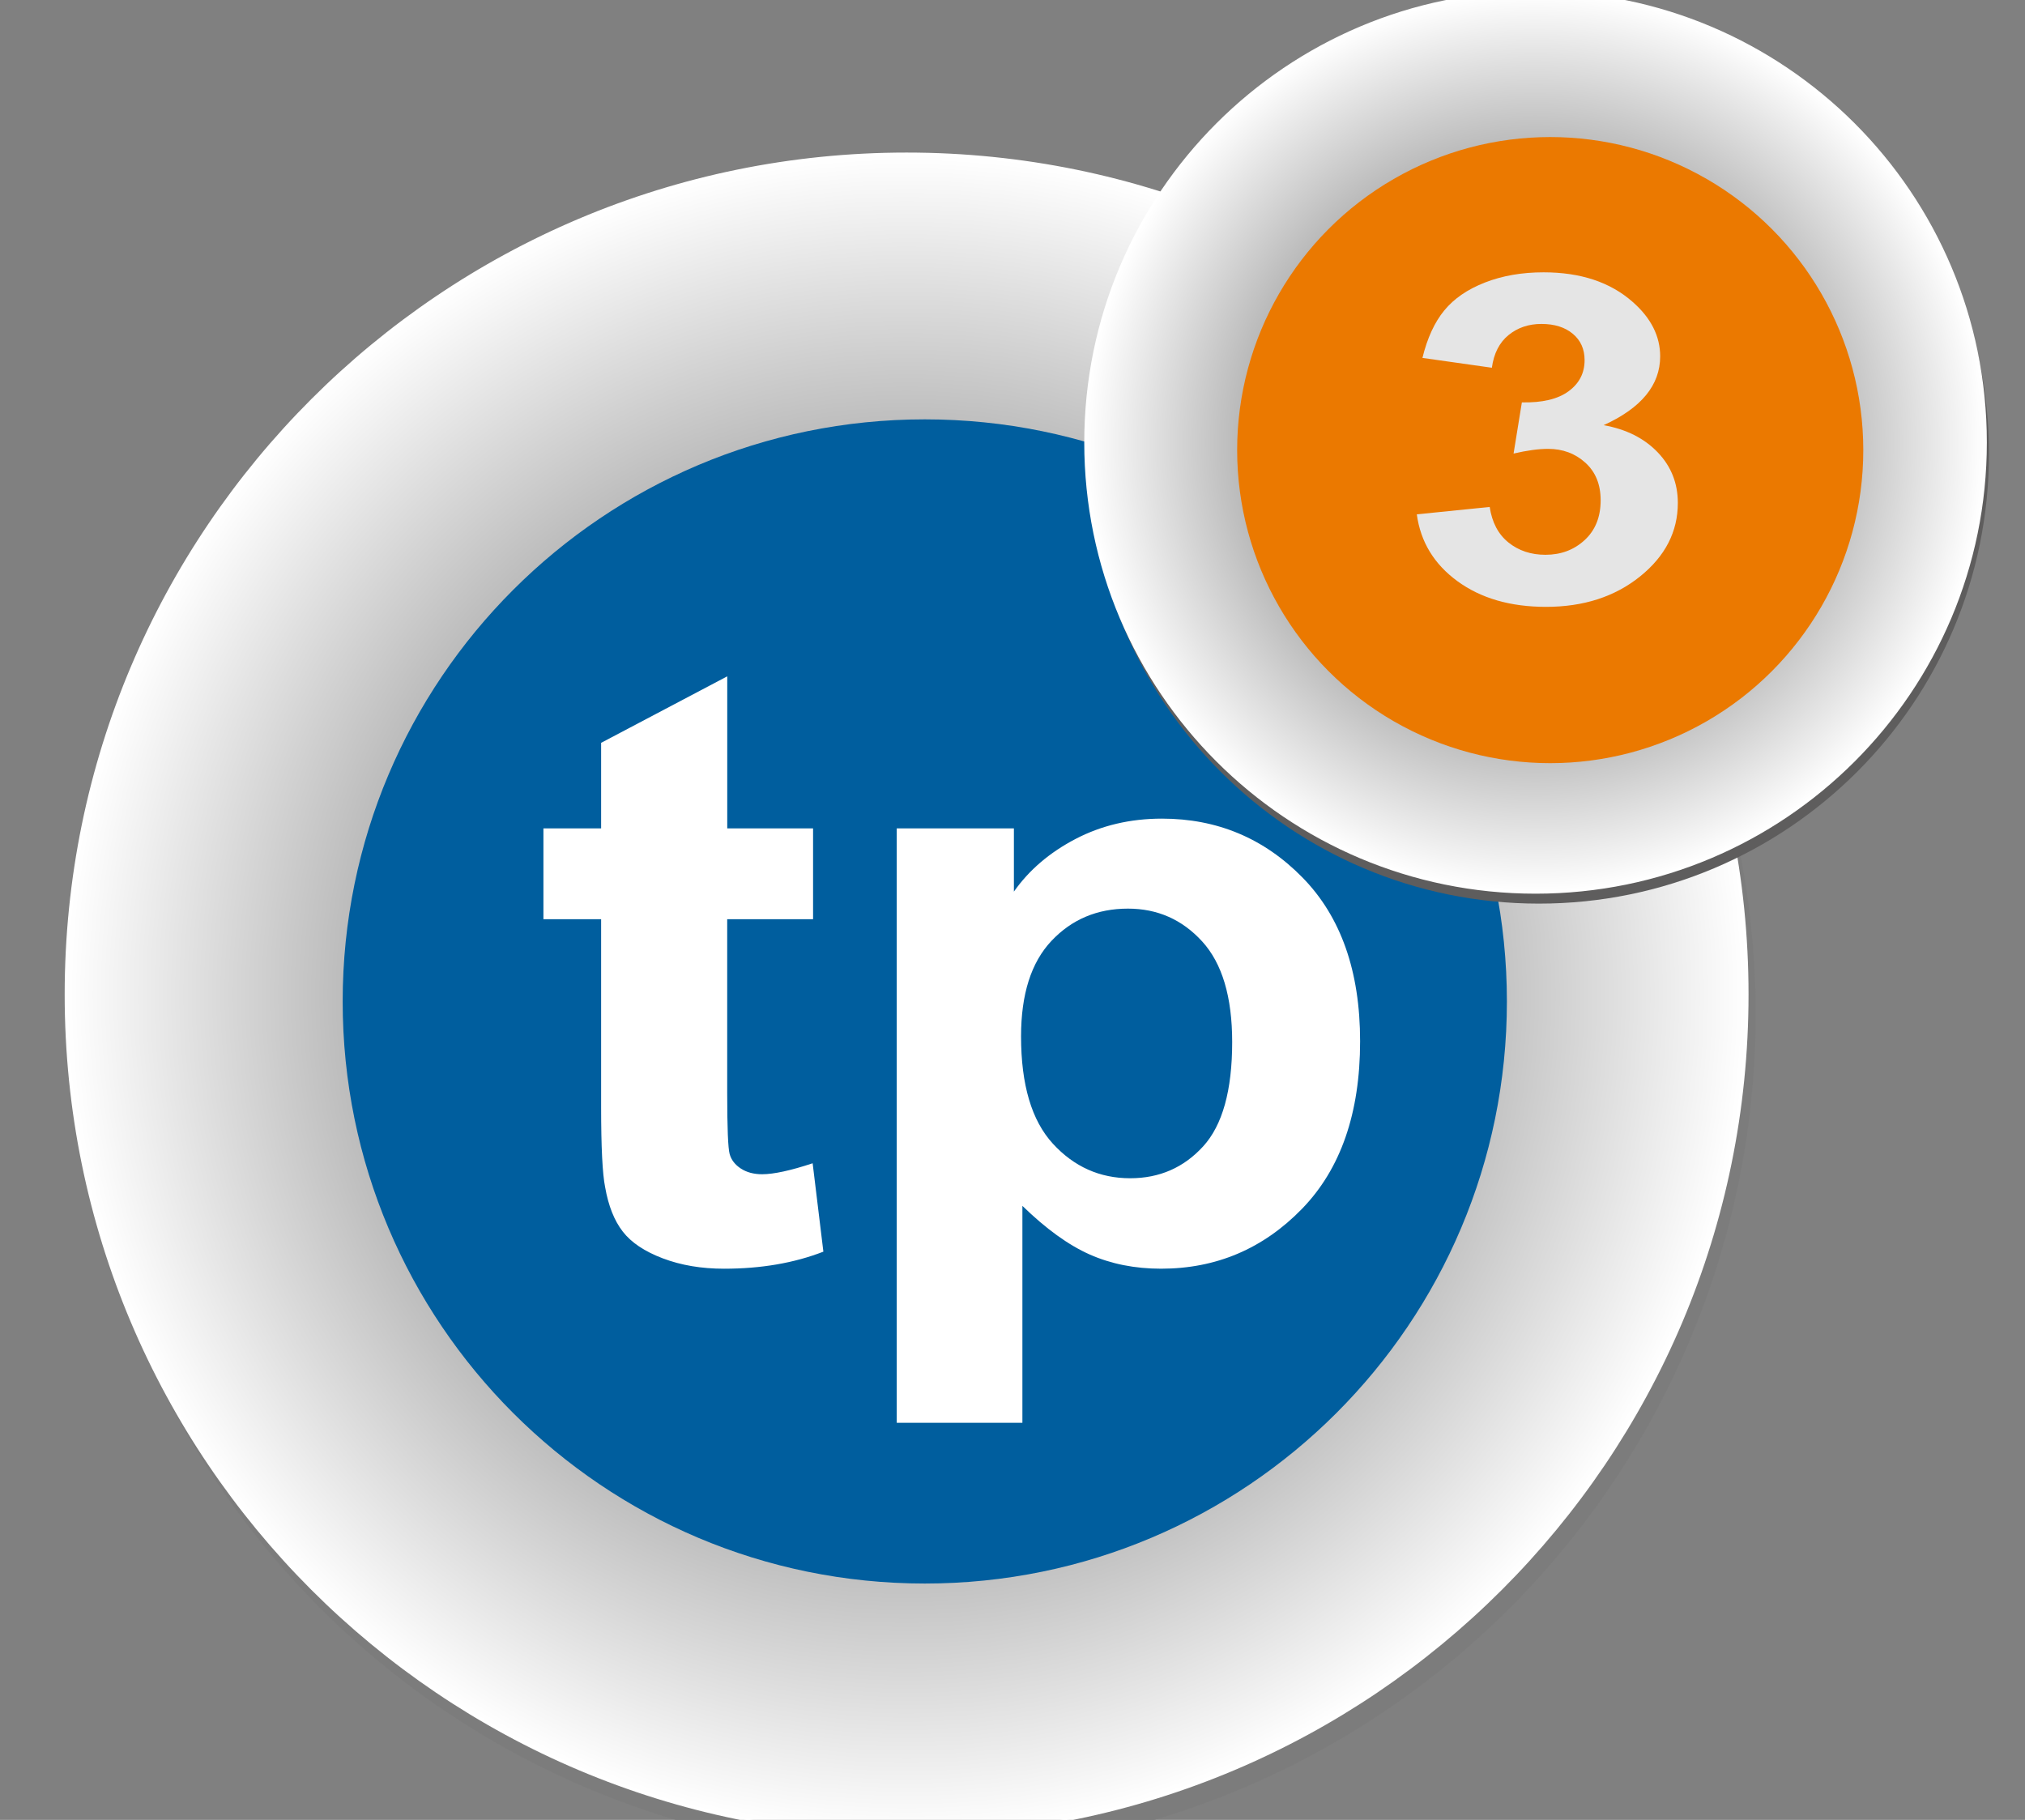 <svg xmlns="http://www.w3.org/2000/svg" width="800" height="719"><rect width="100%" height="100%" fill="#808080" stroke="none"/><circle fill="#7C7C7C" cx="361.479" cy="400.619" r="332.114"/><radialGradient id="a" cx="628.505" cy="201.284" r="332.116" gradientTransform="matrix(1 0 0 -1 -270.34 594.175)" gradientUnits="userSpaceOnUse"><stop offset="0" stop-color="#333"/><stop offset="1" stop-color="#fff"/></radialGradient><path fill="url(#a)" stroke="#FFF" stroke-miterlimit="10" d="M358.167 60.774c183.421 0 332.113 148.694 332.113 332.115 0 183.422-148.692 332.118-332.113 332.118-183.422 0-332.118-148.696-332.118-332.118 0-183.421 148.696-332.115 332.118-332.115z"/><path fill="#005E9E" d="M365.35 165.679c127.005 0 229.967 102.96 229.967 229.97 0 127.006-102.962 229.968-229.967 229.968-127.012 0-229.973-102.962-229.973-229.968 0-127.01 102.961-229.97 229.973-229.97z"/><path fill="#5E5D5D" d="M607.974 1.421c98.188 0 177.786 79.598 177.786 177.79C785.76 277.398 706.161 357 607.974 357c-98.188 0-177.792-79.602-177.792-177.789 0-98.192 79.603-177.79 177.792-177.79z"/><radialGradient id="b" cx="356.415" cy="526.294" r="332.13" gradientTransform="matrix(.535 0 0 -.535 415.847 456.515)" gradientUnits="userSpaceOnUse"><stop offset="0" stop-color="#333"/><stop offset="1" stop-color="#fff"/></radialGradient><path fill="url(#b)" stroke="#FFF" stroke-miterlimit="10" d="M606.64-3c98.188 0 177.785 79.598 177.785 177.789 0 98.192-79.597 177.789-177.785 177.789-98.194 0-177.793-79.597-177.793-177.789C428.847 76.598 508.445-3 606.64-3z"/><circle fill="#EB7900" cx="612.433" cy="177.827" r="123.68"/><path d="M321.214 327.266v35.883h-33.925v68.555c0 13.879.329 21.974.979 24.268.645 2.302 2.12 4.194 4.418 5.697 2.297 1.49 5.092 2.247 8.395 2.247 4.591 0 11.251-1.451 19.965-4.333l4.241 34.919c-11.551 4.494-24.622 6.736-39.226 6.736-8.953 0-17.024-1.359-24.202-4.088-7.192-2.72-12.457-6.24-15.814-10.571-3.359-4.321-5.687-10.165-6.975-17.541-1.065-5.235-1.587-15.807-1.587-31.713v-74.171h-22.796v-35.883h22.796v-33.797l49.826-26.273v60.07l33.905-.005zm33.048 0h46.291v24.99c6.006-8.545 14.142-15.478 24.389-20.825 10.247-5.338 21.609-8.009 34.104-8.009 21.78 0 40.285 7.745 55.482 23.229 15.192 15.485 22.796 37.063 22.796 64.712 0 28.412-7.665 50.487-22.974 66.237-15.319 15.745-33.869 23.633-55.661 23.633-10.368 0-19.762-1.876-28.183-5.609-8.426-3.74-17.286-10.146-26.596-19.216v85.696h-49.648V327.266zm49.117 82.17c0 19.124 4.185 33.241 12.544 42.376 8.364 9.132 18.55 13.686 30.571 13.686 11.545 0 21.143-4.189 28.802-12.568 7.66-8.381 11.49-22.127 11.49-41.251 0-17.824-3.952-31.073-11.845-39.73-7.889-8.648-17.663-12.975-29.329-12.975-12.135 0-22.202 4.242-30.212 12.737-8.019 8.497-12.021 21.067-12.021 37.725z" fill="#FFF"/><path fill="#E5E5E5" d="M559.725 203.203l28.795-2.915c.924 6.124 3.389 10.803 7.417 14.039 4.021 3.236 8.897 4.856 14.613 4.856 6.143 0 11.306-1.942 15.507-5.827 4.205-3.886 6.299-9.12 6.299-15.713 0-6.238-2.013-11.182-6.029-14.83-4.023-3.646-8.938-5.476-14.721-5.476-3.804 0-8.359.619-13.651 1.857l3.277-20.222c8.05.176 14.188-1.278 18.424-4.37 4.229-3.088 6.356-7.192 6.356-12.313 0-4.354-1.553-7.829-4.657-10.421-3.109-2.587-7.239-3.886-12.393-3.886-5.082 0-9.42 1.472-13.021 4.417-3.596 2.943-5.786 7.241-6.563 12.886l-27.427-3.885c1.912-7.827 4.789-14.082 8.634-18.761 3.839-4.68 9.212-8.357 16.095-11.038 6.878-2.681 14.593-4.014 23.131-4.014 14.614 0 26.326 3.885 35.151 11.656 7.266 6.356 10.906 13.537 10.906 21.54 0 11.366-7.445 20.428-22.34 27.191 8.894 1.591 16.005 5.153 21.326 10.686 5.331 5.532 7.993 12.217 7.993 20.04 0 11.359-4.976 21.041-14.928 29.045-9.957 8.01-22.34 12.009-37.156 12.009-14.052 0-25.692-3.371-34.943-10.112-9.244-6.737-14.616-15.554-16.095-26.439z"/></svg>